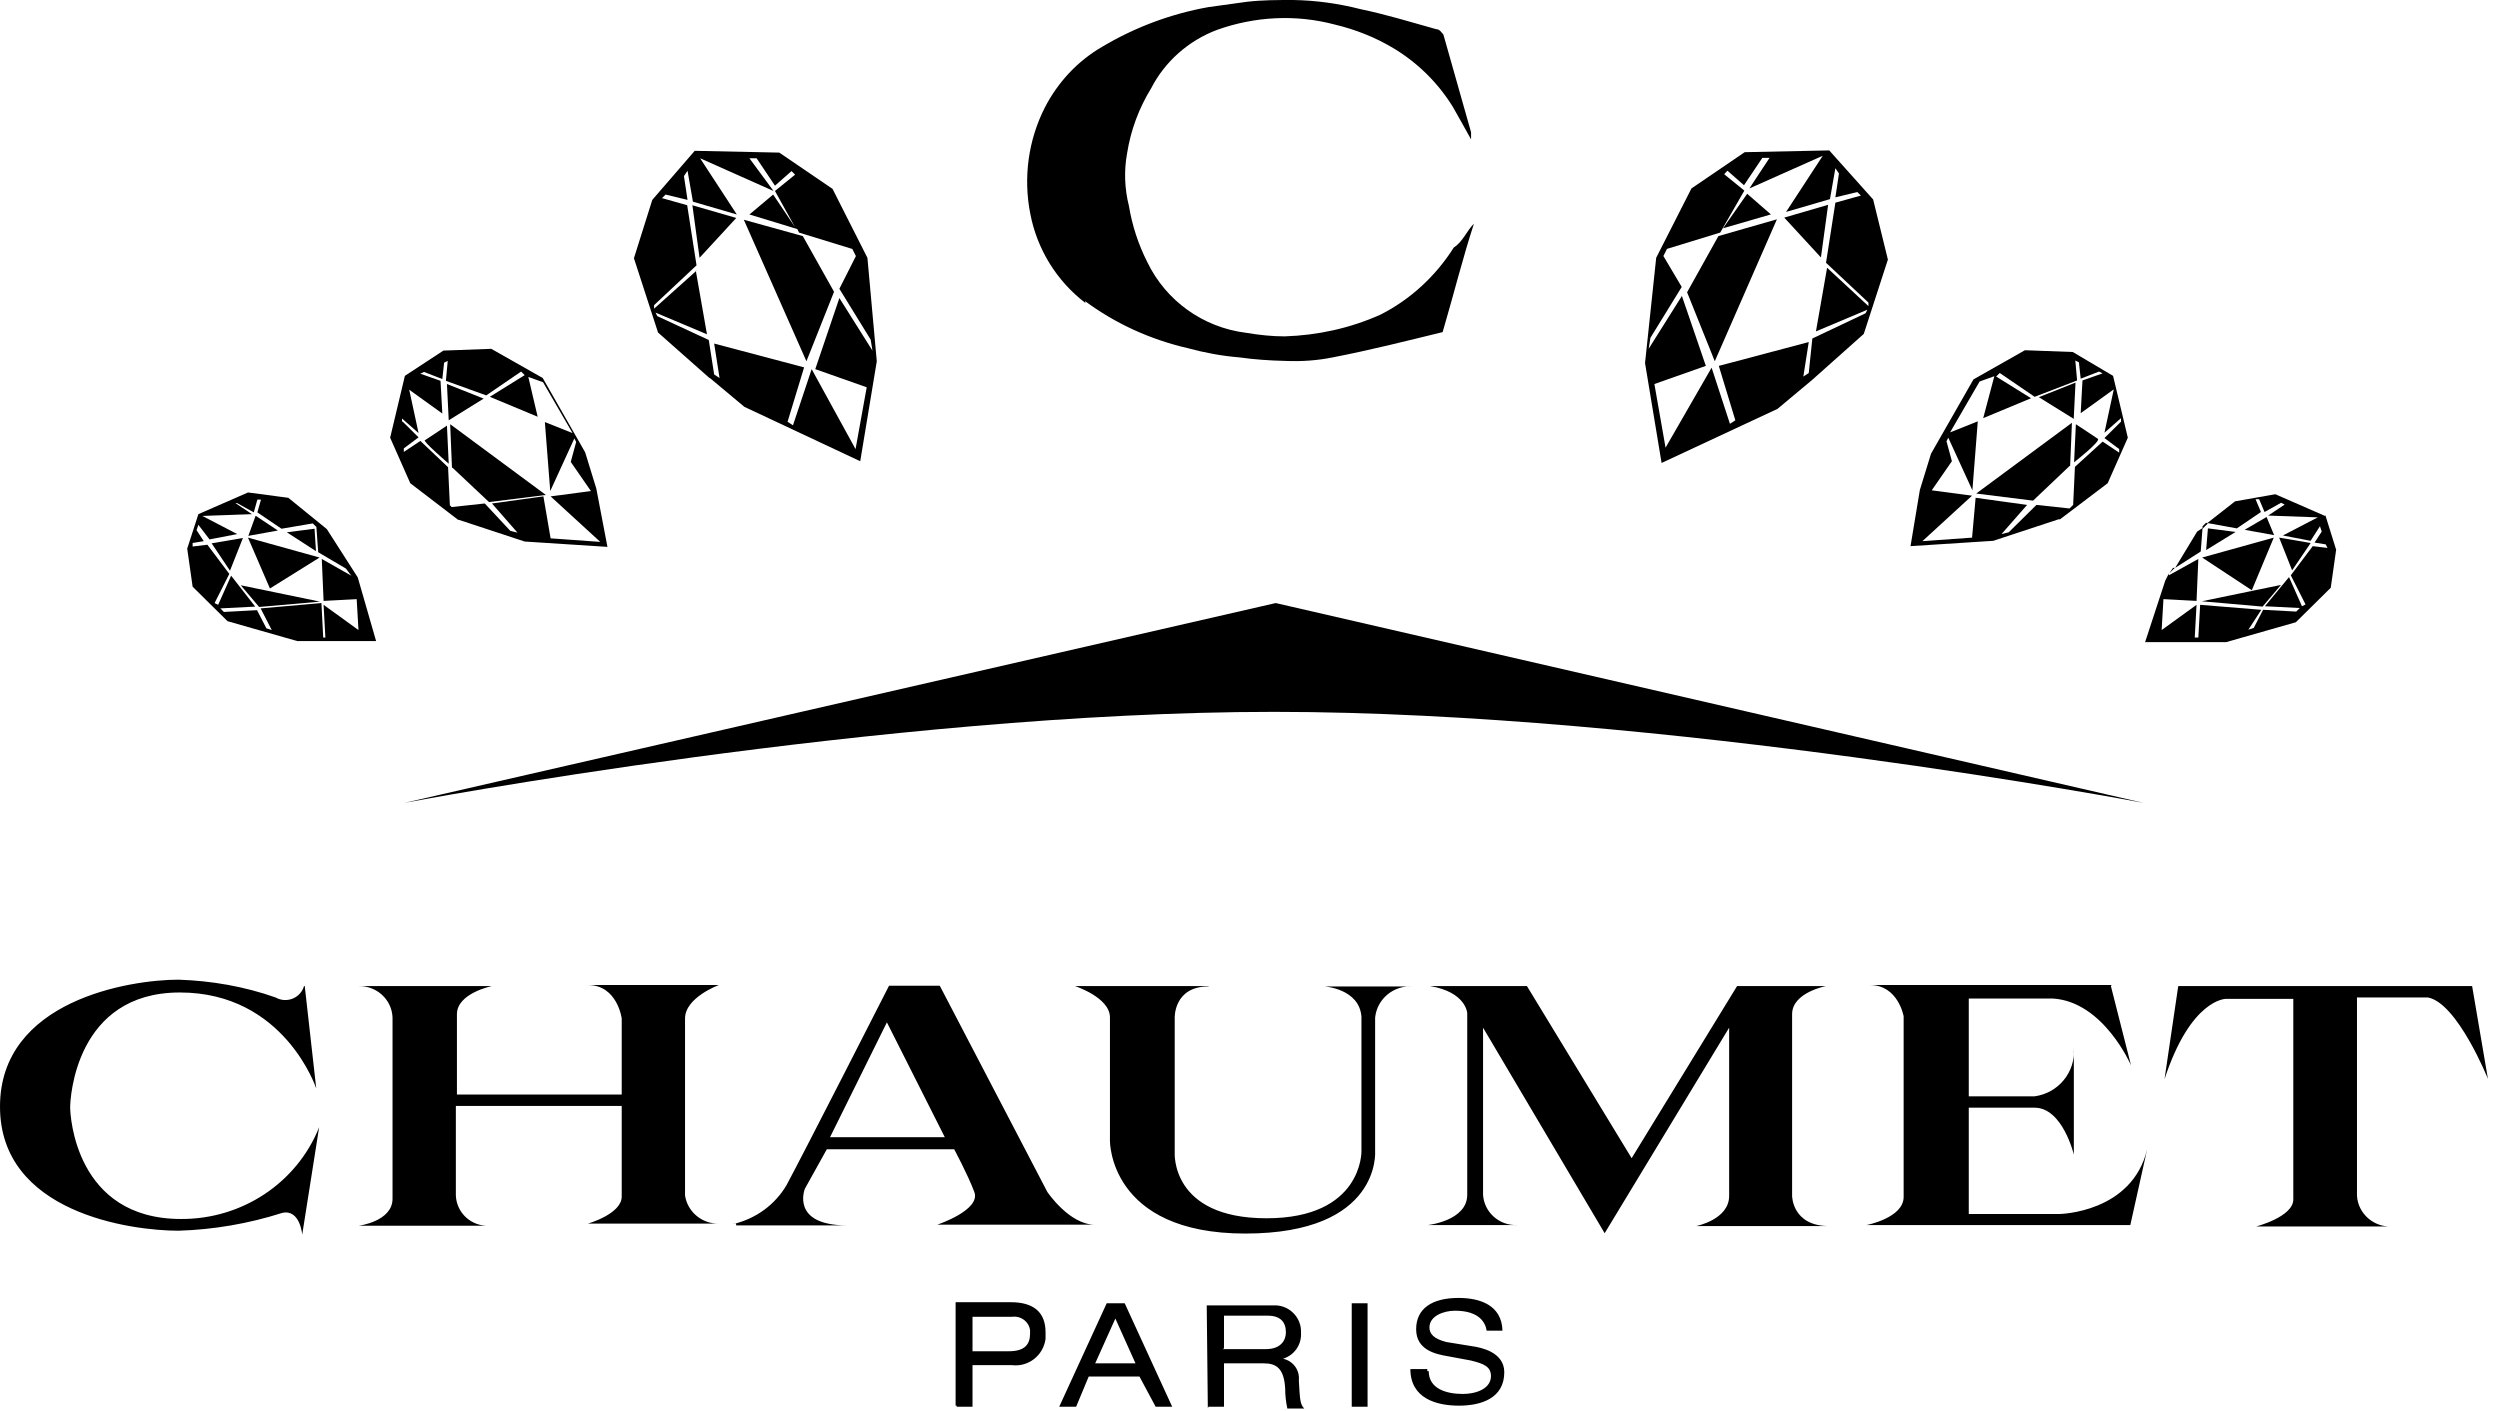 <svg width="140" height="79" viewBox="0 0 140 79" fill="none" xmlns="http://www.w3.org/2000/svg">
<path d="M39.006 15.157L36.628 17.287V17.088L39.006 14.858L38.482 11.493L37.072 11.095L37.273 10.896L38.502 11.194L38.301 9.86L38.502 9.561L38.804 11.294L41.262 12.011L39.207 8.864L43.318 10.696L41.968 8.864H42.371L43.398 10.398L44.325 9.581L44.526 9.78L43.398 10.696L44.526 12.727L43.297 10.896L41.968 12.011L44.647 12.827L44.748 13.026L47.73 13.942L47.931 14.34L47.005 16.172L48.758 19.02L48.858 19.637L47.005 16.69L45.655 20.672L48.536 21.688L47.911 25.152L45.453 20.672L44.406 23.818L44.103 23.619L45.03 20.573L39.993 19.239L40.295 21.17L39.993 20.971L39.691 19.04L36.81 17.705L36.709 17.506L39.59 18.721L38.965 15.157H39.006ZM39.731 21.15L41.685 22.783L48.173 25.829L49.1 20.234L48.576 14.44L46.622 10.577L43.64 8.546L38.905 8.446L36.528 11.194L35.5 14.46L36.85 18.621L39.731 21.17V21.15Z" fill="black"/>
<path d="M18.201 35.702H18.1L18 33.771L14.595 34.07L15.219 35.284L14.917 35.185L14.393 34.169L12.54 34.269L12.338 34.07L14.292 33.97L12.943 32.238L12.217 33.87L12.016 33.771L12.842 32.138L11.613 30.505L10.787 30.605V30.406L11.411 30.306L11.008 29.689L11.109 29.39L11.734 30.207L13.285 29.908L11.331 28.892L14.111 28.793L13.184 28.176H13.285L14.212 28.693L14.413 27.977H14.615L14.413 28.693L15.763 29.609L17.516 29.311L17.718 29.51L17.818 30.924L19.37 31.839L19.672 32.238L18.02 31.302L18.121 33.651L19.974 33.552L20.075 35.284L18.121 33.87L18.221 35.702H18.201ZM18.302 29.629L16.146 27.877L13.889 27.578L11.109 28.793L10.484 30.724L10.787 32.855L12.741 34.786L16.65 35.901H21.062L20.035 32.337L18.302 29.629ZM22.513 23.636V23.436L23.44 24.253L22.916 21.824L24.77 23.158L24.669 21.326L23.54 20.928L23.742 20.828L24.77 21.226L24.87 20.31L25.072 20.211L24.971 21.326L27.228 22.142L29.182 20.808L29.383 21.007L27.429 22.222L30.109 23.337L29.585 21.107L30.411 21.405L32.063 24.253L30.512 23.636L30.814 27.499L32.164 24.552L32.265 24.751L31.962 25.866L33.091 27.499L30.834 27.797L33.615 30.346L30.834 30.147L30.431 27.797L27.55 28.195L28.98 29.828L28.578 29.729L27.147 28.195L25.293 28.395L25.193 28.295L25.092 26.165L23.54 24.691L22.614 25.308V25.109L23.44 24.492L22.533 23.596L22.513 23.636ZM25.696 29.111L29.383 30.326L34.017 30.625L33.393 27.359L32.768 25.328L30.391 21.166L27.51 19.534L24.83 19.633L22.674 21.047L21.848 24.512L22.976 27.061L25.656 29.111H25.696ZM38.773 11.489L39.175 14.436L41.231 12.206L38.752 11.489H38.773ZM46.711 16.348L44.958 13.222L41.654 12.306L45.16 20.231L46.711 16.328V16.348Z" fill="black"/>
<path d="M15.116 32.955L17.896 31.222L13.886 30.107L15.116 32.955ZM94.177 16.587L92.324 19.534L92.424 18.916L94.177 16.069L93.15 14.337L93.351 13.938L96.333 13.023L97.683 10.673L96.555 9.757L96.736 9.558L97.663 10.374L98.691 8.841H99.094L97.965 10.553L102.075 8.722L100.02 11.868L102.478 11.151L102.781 9.418L102.982 9.717L102.781 11.051L104.01 10.753L104.211 10.952L102.781 11.35L102.257 14.715L104.634 16.945V17.144L102.317 14.994L101.693 18.558L104.574 17.343L104.473 17.543L101.491 18.956L101.29 20.888L100.987 21.087L101.29 19.155L96.253 20.49L97.179 23.536L96.877 23.735L95.85 20.589L93.271 25.069L92.646 21.505L95.527 20.49L94.177 16.547V16.587ZM99.537 22.899L101.491 21.266L104.372 18.698L105.722 14.536L104.896 11.171L102.438 8.423L97.703 8.522L94.721 10.553L92.747 14.436L92.122 20.33L93.049 25.926L99.537 22.899ZM14.511 33.99L17.916 33.691L13.484 32.775L14.511 33.99ZM11.852 30.426L12.879 31.959L13.604 30.127L11.852 30.426ZM14.31 28.892L13.907 30.008L15.559 29.709L14.33 28.892H14.31ZM17.614 29.609L16.062 29.808L17.695 30.864L17.614 29.609ZM25.129 25.965L25.029 23.835L23.799 24.651C23.598 24.651 25.149 25.985 25.149 25.985L25.129 25.965ZM27.084 22.322L25.029 21.505L25.129 23.536L27.084 22.322ZM25.331 26.184L27.386 28.116L30.569 27.718L25.21 23.755L25.311 26.204L25.331 26.184Z" fill="black"/>
<path d="M130.199 28.892L127.419 27.677L125.162 28.076L123.611 29.29L125.263 29.589L126.613 28.673L126.311 27.956H126.512L126.815 28.673L127.741 28.155L127.943 28.255L127.016 28.872L129.796 28.972L127.842 29.987L129.393 30.286L129.917 29.469L130.018 29.768L129.615 30.385L130.24 30.485L130.34 30.684L129.514 30.584L128.285 32.217L129.111 33.85L128.91 33.95L128.185 32.317L126.835 33.95L128.789 34.049L128.588 34.248L126.734 34.149L126.21 35.164L125.908 35.264L126.633 34.149L123.208 33.87L123.107 35.702H122.906L123.006 33.87L121.052 35.284L121.153 33.551L123.006 33.651L123.107 31.301L121.455 32.217V32.118L121.254 32.516L120.125 35.961H124.659L128.567 34.846L130.522 32.914L130.824 30.784L130.22 28.852L130.199 28.892ZM110.434 30.107L107.654 30.306L110.434 27.757L108.177 27.458L109.306 25.826L109.003 24.71L109.104 24.511L110.454 27.458L110.756 23.595L109.205 24.213L110.857 21.365L111.683 21.067L111.059 23.416L113.738 22.301L111.784 21.086L111.985 20.887L113.94 22.221L116.317 21.305L116.217 20.19L116.418 20.29L116.519 21.206L117.546 20.808L117.748 20.907L116.619 21.305L116.519 23.137L118.372 21.803L117.849 24.233L118.775 23.416V23.615L117.849 24.531L118.675 25.148V25.348L117.748 24.73L116.196 26.144L116.096 28.275L115.894 28.474L114.041 28.275L112.489 29.808L112.086 29.907L113.517 28.275L110.635 27.876L110.434 30.127V30.107ZM115.35 29.091L118.03 27.06L119.158 24.511L118.332 21.047L116.075 19.712L113.396 19.613L110.515 21.246L108.137 25.407L107.512 27.438L106.989 30.584L111.623 30.286L115.31 29.071L115.35 29.091ZM97.841 10.852L96.491 12.783L99.171 12.007L97.841 10.852ZM102.375 11.469L99.917 12.186L101.972 14.416L102.375 11.469ZM99.493 12.285L96.23 13.221L94.477 16.367L96.028 20.23L99.514 12.265L99.493 12.285Z" fill="black"/>
<path d="M127.734 32.755L123.301 33.671L126.706 33.97L127.734 32.755ZM22.641 44.962C22.641 44.962 49.518 39.864 71.339 39.864C93.159 39.864 120.037 44.962 120.037 44.962L71.44 33.771L22.641 44.962ZM129.386 30.406L127.633 30.107L128.359 31.939L129.386 30.426V30.406ZM127.331 30.107L123.321 31.222L126.102 33.054L127.331 30.107ZM123.644 29.589L123.543 30.804L125.195 29.788L123.644 29.589ZM60.741 16.846C62.454 18.12 64.428 19.016 66.503 19.494C67.45 19.753 68.418 19.932 69.385 20.012C70.231 20.131 71.097 20.191 71.964 20.211C72.87 20.251 73.757 20.191 74.643 20.012C76.698 19.613 78.754 19.096 80.788 18.598C81.413 16.467 81.917 14.436 82.541 12.525C82.138 12.923 81.917 13.54 81.413 13.859C80.406 15.452 78.995 16.766 77.303 17.622C75.61 18.379 73.797 18.777 71.943 18.837C71.218 18.837 70.493 18.757 69.787 18.638C67.37 18.339 65.294 16.846 64.247 14.675C63.743 13.68 63.401 12.624 63.219 11.529C62.977 10.573 62.937 9.558 63.118 8.582C63.32 7.288 63.783 6.053 64.468 4.938C65.234 3.445 66.564 2.27 68.156 1.673C70.271 0.916 72.568 0.796 74.744 1.374C75.913 1.653 77.021 2.091 78.048 2.708C79.398 3.524 80.527 4.64 81.353 5.974C81.655 6.491 81.977 7.089 82.38 7.806V7.407L80.829 1.931C80.728 1.832 80.627 1.633 80.426 1.633C78.995 1.235 77.645 0.816 76.215 0.518C74.966 0.199 73.696 0.02 72.407 0C71.54 0 70.694 6.07521e-06 69.828 0.1L67.672 0.398C65.556 0.777 63.542 1.533 61.708 2.628C60.338 3.425 59.25 4.6 58.525 5.994C57.578 7.845 57.296 9.956 57.699 11.987C58.081 13.958 59.169 15.731 60.781 16.965V16.905L60.741 16.846ZM126.928 28.952L125.699 29.669L127.351 29.968L126.928 28.952ZM121.689 31.8L121.488 32.098L121.79 31.8H121.689ZM115.927 26.105L116.028 23.675L110.668 27.638L113.852 28.036L115.907 26.085L115.927 26.105ZM116.129 25.906C116.129 25.906 117.68 24.691 117.478 24.572L116.249 23.755L116.149 25.886L116.129 25.906ZM116.229 21.425L114.174 22.242L116.129 23.456L116.229 21.425ZM123.543 29.271L123.342 29.47V29.609L123.644 29.311L123.543 29.271ZM123.342 29.57L123.039 29.769L121.81 31.8L123.241 30.884L123.342 29.57Z" fill="black"/>
<path d="M80.009 76.785C80.009 77.781 81.016 78.06 81.903 78.06C82.789 78.06 83.494 77.701 83.494 77.064C83.494 76.527 83.091 76.367 82.366 76.188L81.077 75.949C80.371 75.83 79.304 75.591 79.304 74.436C79.304 73.281 80.19 72.684 81.681 72.684C82.87 72.684 84.099 73.082 84.139 74.516H83.253C83.192 74.117 82.89 73.4 81.48 73.4C80.835 73.4 80.049 73.699 80.049 74.336C80.049 74.695 80.291 74.974 80.996 75.153L82.467 75.392C82.87 75.451 84.24 75.69 84.24 76.845C84.24 78.299 82.95 78.717 81.701 78.717C80.452 78.717 78.981 78.319 78.981 76.666H79.928V76.785H79.989H80.009ZM75.697 72.982H76.584V78.777H75.697V72.982ZM67.658 78.777H68.544V76.347H70.781C71.486 76.347 71.909 76.646 71.97 77.761C71.97 78.139 72.01 78.498 72.091 78.876H73.037C72.796 78.637 72.796 78.339 72.735 77.303C72.796 76.726 72.413 76.208 71.849 76.089C72.493 75.889 72.896 75.292 72.856 74.635C72.896 73.838 72.272 73.142 71.466 73.102C71.405 73.102 71.325 73.102 71.264 73.102H67.577L67.638 78.837L67.678 78.797L67.658 78.777ZM68.544 75.511V73.679H71.002C71.708 73.679 72.01 74.038 72.01 74.615C72.01 75.013 71.768 75.551 70.882 75.551H68.464L68.544 75.511ZM64.696 78.777H65.643L62.983 72.982H61.976L59.316 78.777H60.263L60.969 77.084H63.809L64.716 78.777H64.696ZM63.568 76.347H61.331L62.46 73.838L63.588 76.347H63.568ZM53.574 78.777H54.461V76.447H56.657C57.584 76.567 58.43 75.909 58.551 74.974C58.551 74.854 58.551 74.735 58.551 74.615C58.551 73.5 57.906 72.923 56.596 72.923H53.514V78.717H53.574V78.777ZM54.461 75.67V73.739H56.697C57.181 73.679 57.624 74.018 57.684 74.496C57.684 74.555 57.684 74.615 57.684 74.675C57.684 75.292 57.382 75.67 56.496 75.67H54.42H54.461ZM121.998 55.221H138.439L139.325 60.418C139.325 60.418 137.613 56.157 135.96 55.858H131.991V66.969C132.052 67.965 132.938 68.741 133.946 68.681C133.986 68.681 134.026 68.681 134.046 68.681H126.35C126.35 68.681 128.425 68.144 128.425 67.168V55.938H124.637C124.637 55.938 122.683 55.938 121.212 60.438L121.978 55.241L121.998 55.221ZM118.21 55.221L119.338 59.661C119.338 59.661 117.807 56.097 114.966 55.918H110.251V61.394H113.938C115.268 61.214 116.235 60.039 116.135 58.705V64.659C116.135 64.659 115.51 62.031 113.938 62.031H110.251V67.984H115.329C115.329 67.984 119.399 67.925 120.245 64.341L119.298 68.602H104.529C104.529 68.602 106.604 68.203 106.604 67.029V56.913C106.604 56.913 106.302 55.161 104.711 55.161H118.25L118.21 55.221ZM80.069 55.221H85.509L91.372 64.858L97.276 55.221H102.252C102.252 55.221 100.358 55.579 100.358 56.794V66.969C100.358 66.969 100.358 68.661 102.434 68.661H94.979C94.979 68.661 96.832 68.303 96.832 66.969V57.55L89.861 69.06L83.051 57.55V66.909C83.112 67.885 83.958 68.641 84.945 68.602H79.968C79.968 68.602 82.165 68.363 82.165 66.909V56.734C82.165 56.734 82.104 55.559 80.089 55.221M67.678 55.221H60.203C60.203 55.221 62.157 55.858 62.157 56.973V63.883C62.157 63.883 62.097 69.079 69.733 69.079C77.369 69.079 77.007 64.46 77.007 64.46V56.993C77.107 55.958 78.014 55.181 79.082 55.241H74.166C74.166 55.241 76.12 55.36 76.241 56.933V64.48C76.241 64.48 76.302 68.223 70.922 68.223C65.542 68.223 65.784 64.54 65.784 64.54V56.993C65.784 56.993 65.724 55.241 67.678 55.241M46.462 63.683H52.909L49.666 57.252L46.482 63.683H46.462ZM41.082 68.542C42.331 68.243 43.399 67.467 44.044 66.371C44.991 64.619 49.786 55.201 49.786 55.201H52.627L58.652 66.75C58.652 66.75 59.881 68.582 61.311 68.582H52.486C52.486 68.582 54.944 67.765 54.562 66.75C54.179 65.734 53.433 64.36 53.433 64.36H46.301L45.072 66.571C45.072 66.571 44.246 68.622 47.449 68.622H41.223V68.522H41.102L41.082 68.542ZM20.088 55.221H27.543C27.543 55.221 25.588 55.619 25.588 56.794V61.294H34.816V57.033C34.816 57.033 34.574 55.161 32.922 55.161H40.256C40.256 55.161 38.362 55.858 38.362 57.033V66.949C38.503 67.865 39.309 68.542 40.256 68.522H32.922C32.922 68.522 34.816 67.984 34.816 67.009V61.931H25.528V66.949C25.568 67.925 26.394 68.681 27.381 68.641C27.381 68.641 27.402 68.641 27.422 68.641H20.088C20.088 68.641 21.982 68.403 21.982 67.128V56.973C21.942 55.977 21.095 55.201 20.088 55.221ZM17.066 55.221L17.71 60.955C17.71 60.955 15.937 55.579 10.074 55.579C4.211 55.579 3.929 61.533 3.929 62.011C3.929 62.489 4.231 68.263 10.135 68.263C13.54 68.283 16.622 66.252 17.872 63.126L16.924 69.139C16.924 69.139 16.804 67.686 15.796 67.925C13.922 68.522 11.968 68.861 9.994 68.92C7.334 68.92 0 67.925 0 61.971C0 56.017 7.274 54.862 9.994 54.862C11.847 54.922 13.681 55.241 15.434 55.858C15.957 56.157 16.622 55.977 16.924 55.46C16.965 55.38 17.005 55.3 17.025 55.221" fill="black"/>
</svg>
